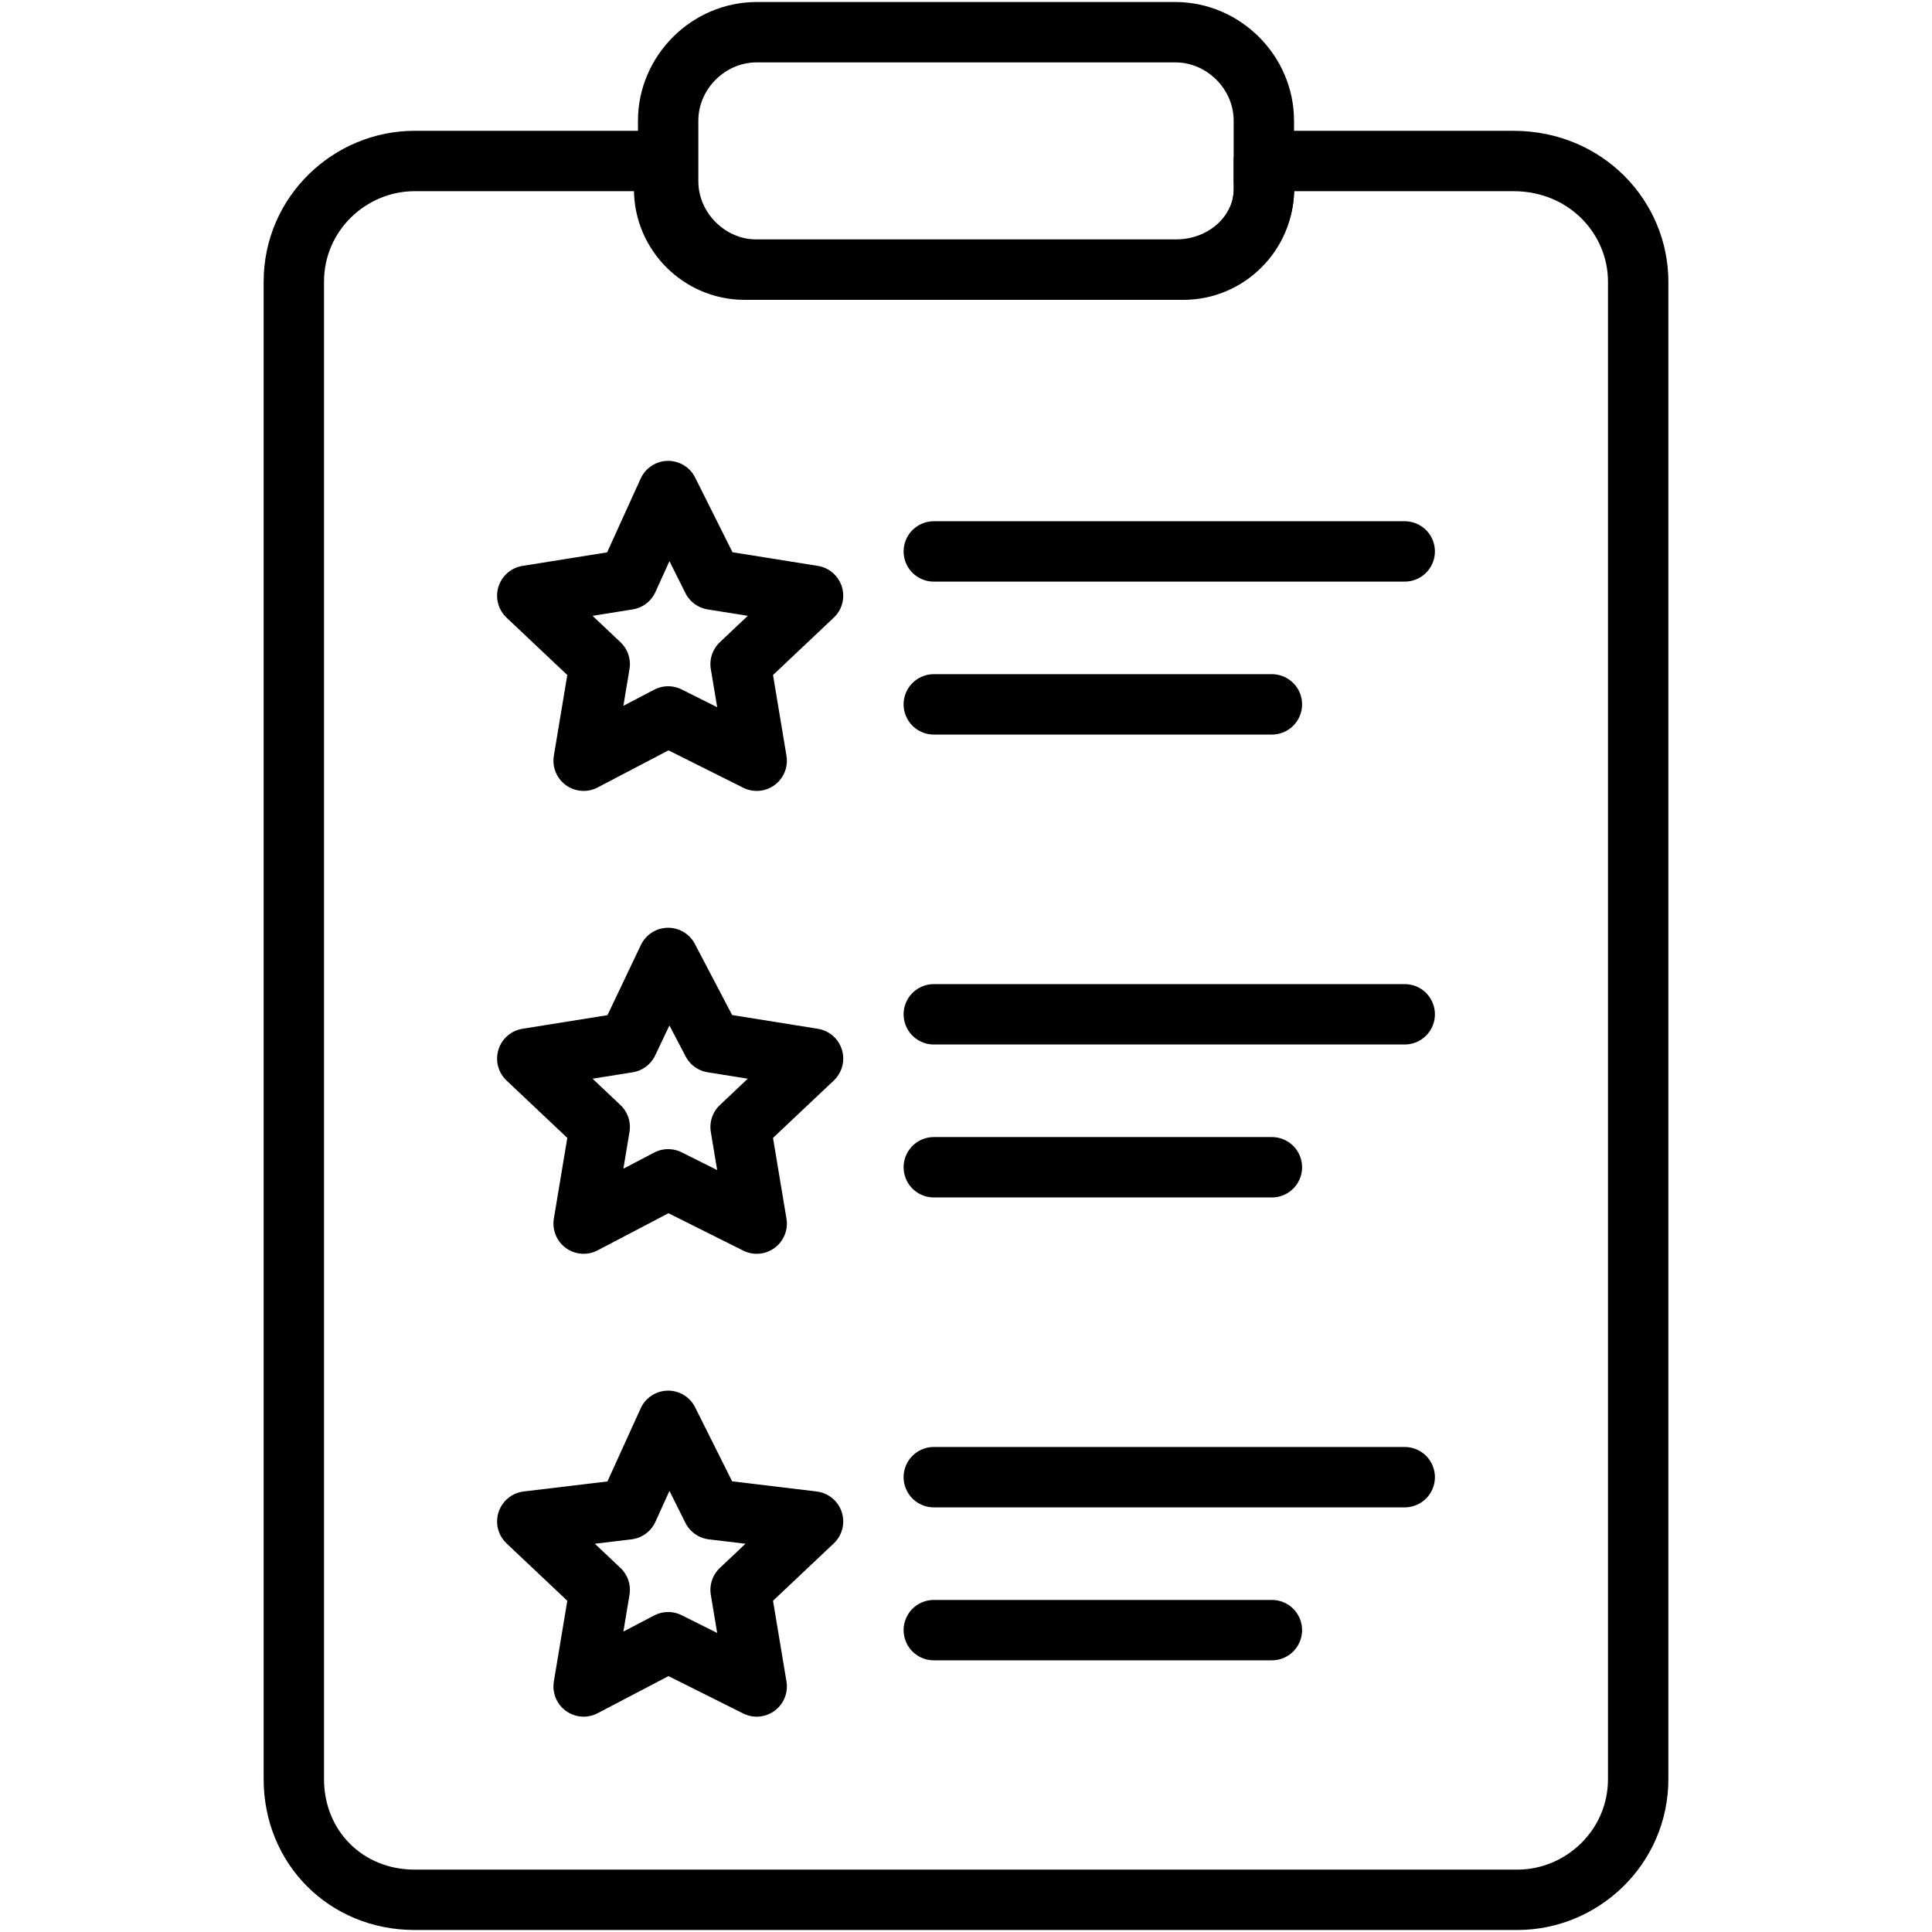 <svg xmlns="http://www.w3.org/2000/svg" width="512" viewBox="0 0 48 48" height="512" id="Layer_1"><g style="fill:none;stroke:#000;stroke-width:1.5;stroke-linecap:round;stroke-linejoin:round;stroke-miterlimit:10"><path d="m40.7 7v37.2c0 1.7-1.4 3-3 3h-27.4c-1.7 0-3-1.3-3-3v-37.2c0-1.7 1.4-3 3-3h6.2v.7c0 1.1.9 2 2 2h10.9c1.1 0 2-.9 2-2v-.7h6.2c1.8 0 3.1 1.4 3.1 3z"></path><path d="m29.2 6.7h-10.4c-1.2 0-2.2-1-2.2-2.2v-1.5c0-1.2 1-2.2 2.2-2.2h10.4c1.2 0 2.2 1 2.2 2.2v1.5c.1 1.2-.9 2.2-2.2 2.2z"></path><path d="m16.6 12.2 1.1 2.2 2.5.4-1.8 1.7.4 2.4-2.2-1.1-2.1 1.1.4-2.4-1.8-1.7 2.5-.4z"></path><path d="m23.2 17.5h8.4"></path><path d="m23.2 13.7h11.7"></path><path d="m16.6 23.8 1.1 2.1 2.5.4-1.8 1.7.4 2.4-2.2-1.1-2.1 1.1.4-2.4-1.8-1.7 2.5-.4z"></path><path d="m23.2 29h8.4"></path><path d="m23.2 25.2h11.7"></path><path d="m16.6 35.3 1.1 2.2 2.5.3-1.8 1.7.4 2.4-2.2-1.1-2.1 1.1.4-2.4-1.8-1.7 2.5-.3z"></path><path d="m23.2 40.5h8.4"></path><path d="m23.2 36.7h11.7"></path></g></svg>